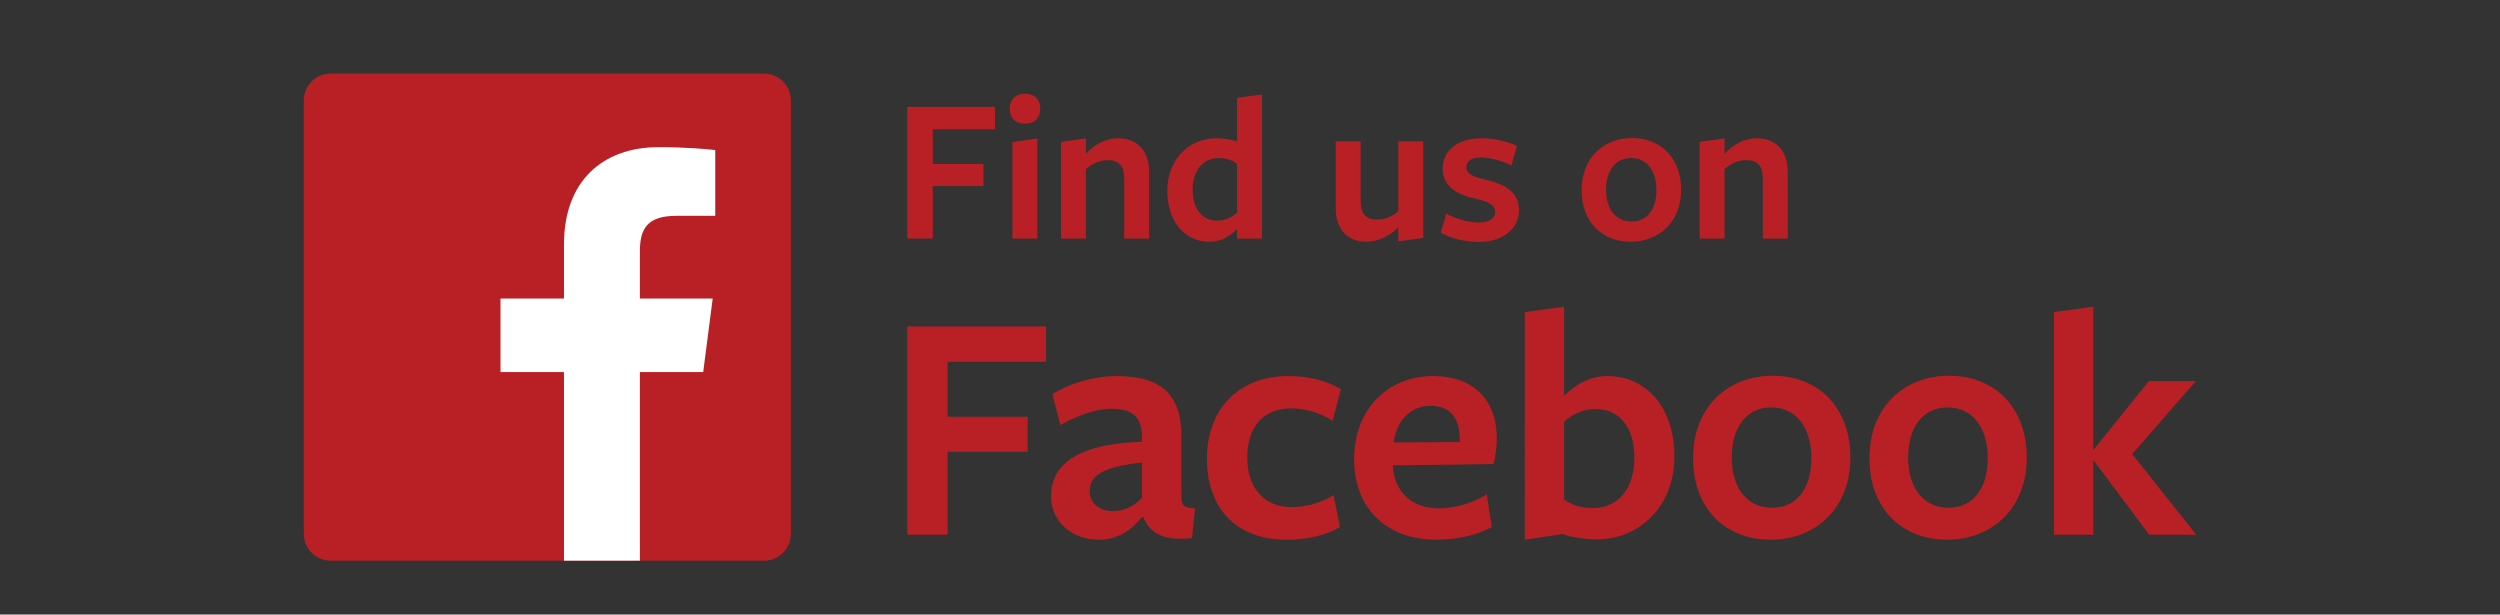 <?xml version="1.0" encoding="utf-8"?>
<!-- Generator: Adobe Illustrator 15.1.0, SVG Export Plug-In . SVG Version: 6.00 Build 0)  -->
<!DOCTYPE svg PUBLIC "-//W3C//DTD SVG 1.1//EN" "http://www.w3.org/Graphics/SVG/1.1/DTD/svg11.dtd">
<svg version="1.1" id="Ebene_1" xmlns="http://www.w3.org/2000/svg" xmlns:xlink="http://www.w3.org/1999/xlink" x="0px" y="0px"
	 width="510px" height="125.363px" viewBox="0 0 510 125.363" enable-background="new 0 0 510 125.363" xml:space="preserve">
<rect x="0" y="0" width="510" height="125.363" fill="#333333" stroke="none"/>
<polygon fill="#B92025" points="185.083,21.796 202.972,21.796 202.972,26.354 190.287,26.354 190.287,33.449 200.605,33.449 
	200.605,37.963 190.287,37.963 190.287,48.671 185.083,48.671 "/>
<g>
	<path fill="#B92025" d="M209.077,25.235c-1.978,0-3.096-1.204-3.096-3.052c0-1.806,1.118-3.054,3.096-3.054
		c2.021,0,3.139,1.248,3.139,3.054C212.216,24.031,211.098,25.235,209.077,25.235 M206.54,48.67V28.977l5.074-0.731V48.67H206.54z"
		/>
	<path fill="#B92025" d="M229.341,48.67V36.587c0-2.924-1.16-3.913-3.439-3.913c-1.763,0-3.398,0.903-4.386,1.849V48.67h-5.074
		V28.934l5.074-0.688v3.139c1.763-1.935,4.128-3.182,6.535-3.182c3.999,0,6.364,2.58,6.364,6.837V48.67H229.341z"/>
	<path fill="#B92025" d="M252.363,19.947l5.074-0.688V48.67h-5.074v-1.935c-1.332,1.29-3.138,2.58-5.59,2.58
		c-5.245,0-8.642-4.257-8.642-10.406c0-6.321,4.386-10.707,10.018-10.707c1.419,0,2.968,0.258,4.214,0.645V19.947z M248.623,32.245
		c-3.397,0-5.332,2.795-5.332,6.45c0,3.87,1.935,6.321,4.988,6.321c1.677,0,2.967-0.602,4.084-1.634v-9.976
		C251.375,32.675,250.127,32.245,248.623,32.245"/>
	<path fill="#B92025" d="M277.562,28.848v12.083c0,2.924,1.202,3.87,3.354,3.87c1.805,0,3.396-0.817,4.342-1.72V28.848h5.075v19.694
		l-5.075,0.688v-2.924c-1.634,1.763-3.999,3.01-6.536,3.01c-3.869,0-6.233-2.58-6.233-6.837V28.848H277.562z"/>
	<path fill="#B92025" d="M301.623,49.358c-2.579,0-5.72-0.731-7.696-1.849l1.118-3.956c1.977,1.118,4.515,1.849,6.708,1.849
		c1.977,0,3.267-0.817,3.267-2.193c0-1.548-1.676-2.107-3.999-2.666c-3.741-0.86-6.708-2.408-6.708-6.149
		c0-3.741,3.139-6.192,7.913-6.192c2.451,0,5.375,0.645,7.223,1.592l-1.118,3.955c-1.935-0.989-4.472-1.634-6.233-1.634
		c-1.851,0-2.967,0.688-2.967,1.978c0,1.505,1.677,2.021,3.999,2.58c3.782,0.903,6.75,2.365,6.75,6.235
		C309.879,46.606,306.696,49.358,301.623,49.358"/>
	<path fill="#B92025" d="M332.668,49.315c-5.805,0-10.018-3.956-10.018-10.535c0-6.536,4.428-10.621,10.277-10.621
		c5.848,0,10.018,4.042,10.018,10.578C342.945,45.23,338.475,49.315,332.668,49.315 M332.754,32.245
		c-3.311,0-5.115,2.666-5.115,6.493c0,3.784,1.891,6.45,5.203,6.45c3.267,0,5.072-2.58,5.072-6.407
		C337.914,34.954,336.023,32.245,332.754,32.245"/>
	<path fill="#B92025" d="M359.621,48.67V36.587c0-2.924-1.16-3.913-3.439-3.913c-1.763,0-3.398,0.903-4.386,1.849V48.67h-5.074
		V28.934l5.074-0.688v3.139c1.763-1.935,4.128-3.182,6.535-3.182c3.999,0,6.363,2.58,6.363,6.837V48.67H359.621z"/>
	<polygon fill="#B92025" points="185.083,66.589 213.369,66.589 213.369,73.797 193.311,73.797 193.311,85.016 209.629,85.016 
		209.629,92.155 193.311,92.155 193.311,109.085 185.083,109.085 	"/>
	<path fill="#B92025" d="M232.974,105.482c-2.244,2.72-4.964,4.623-8.84,4.623c-5.643,0-9.722-3.875-9.722-8.839
		c0-5.779,4.215-10.675,18.562-11.15v-0.748c0-4.216-1.769-5.983-6.256-5.983c-3.195,0-7.071,1.428-10.403,3.331l-1.631-6.322
		c3.06-1.904,7.955-3.672,13.122-3.672c9.655,0,13.395,4.283,13.19,12.918v11.219c0,2.38,0.409,2.72,2.789,2.856l-0.613,6.051
		c-5.983,0.681-8.77-1.155-9.927-4.283H232.974z M232.974,94.331c-7.819,0.952-10.675,2.516-10.675,5.848
		c0,2.381,1.835,4.08,4.692,4.08c2.515,0,4.554-1.156,5.983-2.72V94.331z"/>
	<path fill="#B92025" d="M262.465,110.105c-10.199,0-16.251-6.323-16.251-16.59c0-10.199,6.664-16.794,16.522-16.794
		c4.285,0,7.957,0.951,10.812,2.651l-1.699,6.459c-2.584-1.632-5.575-2.516-8.499-2.516c-5.78,0-8.907,3.943-8.907,9.995
		c0,6.392,3.603,10.131,8.907,10.131c3.263,0,6.256-0.884,8.703-2.447l1.292,6.527C270.623,109.154,266.681,110.105,262.465,110.105
		"/>
	<path fill="#B92025" d="M284.129,95.147c0.341,5.1,3.809,8.567,9.384,8.567c3.332,0,6.935-1.088,9.791-2.856l1.02,6.664
		c-2.992,1.632-7.139,2.583-11.354,2.583c-10.063,0-16.727-6.391-16.727-16.386c0-10.199,6.799-16.998,16.183-16.998
		c8.295,0,12.919,5.031,12.919,12.714c0,1.7-0.273,3.876-0.681,5.235c-0.067,0-20.534,0.272-20.534,0.272V95.147z M297.797,90.183
		v-0.544c0-4.215-1.837-6.867-5.983-6.867c-4.42,0-7.072,3.604-7.48,7.479L297.797,90.183z"/>
	<path fill="#B92025" d="M325.736,110.038c-2.039,0-4.963-0.408-7.003-1.088l-7.683,1.155V63.666l8.022-1.088v18.154
		c2.108-2.039,4.965-4.01,8.772-4.01c8.294,0,13.734,6.729,13.734,16.385C341.58,103.102,334.644,110.038,325.736,110.038
		 M325.533,83.452c-2.651,0-4.691,1.021-6.46,2.584v15.843c1.496,1.155,3.536,1.768,5.915,1.768c5.372,0,8.433-4.352,8.433-10.199
		C333.421,87.328,330.497,83.452,325.533,83.452"/>
	<path fill="#B92025" d="M361.226,110.105c-9.178,0-15.843-6.255-15.843-16.658c0-10.335,7.004-16.794,16.251-16.794
		c9.248,0,15.843,6.392,15.843,16.727C377.477,103.646,370.404,110.105,361.226,110.105 M361.361,83.112
		c-5.234,0-8.091,4.216-8.091,10.268c0,5.983,2.991,10.198,8.229,10.198c5.167,0,8.021-4.079,8.021-10.131
		C369.521,87.396,366.529,83.112,361.361,83.112"/>
	<path fill="#B92025" d="M397.211,110.105c-9.178,0-15.842-6.255-15.842-16.658c0-10.335,7.003-16.794,16.25-16.794
		c9.248,0,15.842,6.392,15.842,16.727C413.461,103.646,406.392,110.105,397.211,110.105 M397.348,83.112
		c-5.235,0-8.092,4.216-8.092,10.268c0,5.983,2.992,10.198,8.229,10.198c5.167,0,8.021-4.079,8.021-10.131
		C405.506,87.396,402.516,83.112,397.348,83.112"/>
	<polygon fill="#B92025" points="427.015,93.991 427.015,109.085 418.992,109.085 418.992,63.666 427.015,62.578 427.015,91.678 
		427.151,91.678 438.369,77.741 447.957,77.741 434.97,92.631 448.025,109.085 438.438,109.085 427.151,93.991 	"/>
	<path fill="#B92025" d="M155.86,15.011H67.459c-3.03,0-5.484,2.454-5.484,5.484v88.401c0,3.029,2.454,5.484,5.484,5.484h88.401
		c3.027,0,5.483-2.455,5.483-5.484V20.495C161.343,17.465,158.887,15.011,155.86,15.011"/>
	<path fill="#FFFFFF" d="M143.455,75.899l1.933-14.997h-14.85v-9.575c0-4.341,1.206-7.3,7.432-7.3l7.941-0.003V30.609
		c-1.373-0.181-6.087-0.59-11.572-0.59c-11.45,0-19.288,6.989-19.288,19.824v11.059h-12.95v14.997h12.95v38.481h15.487V75.899
		H143.455z"/>
</g>
</svg>
